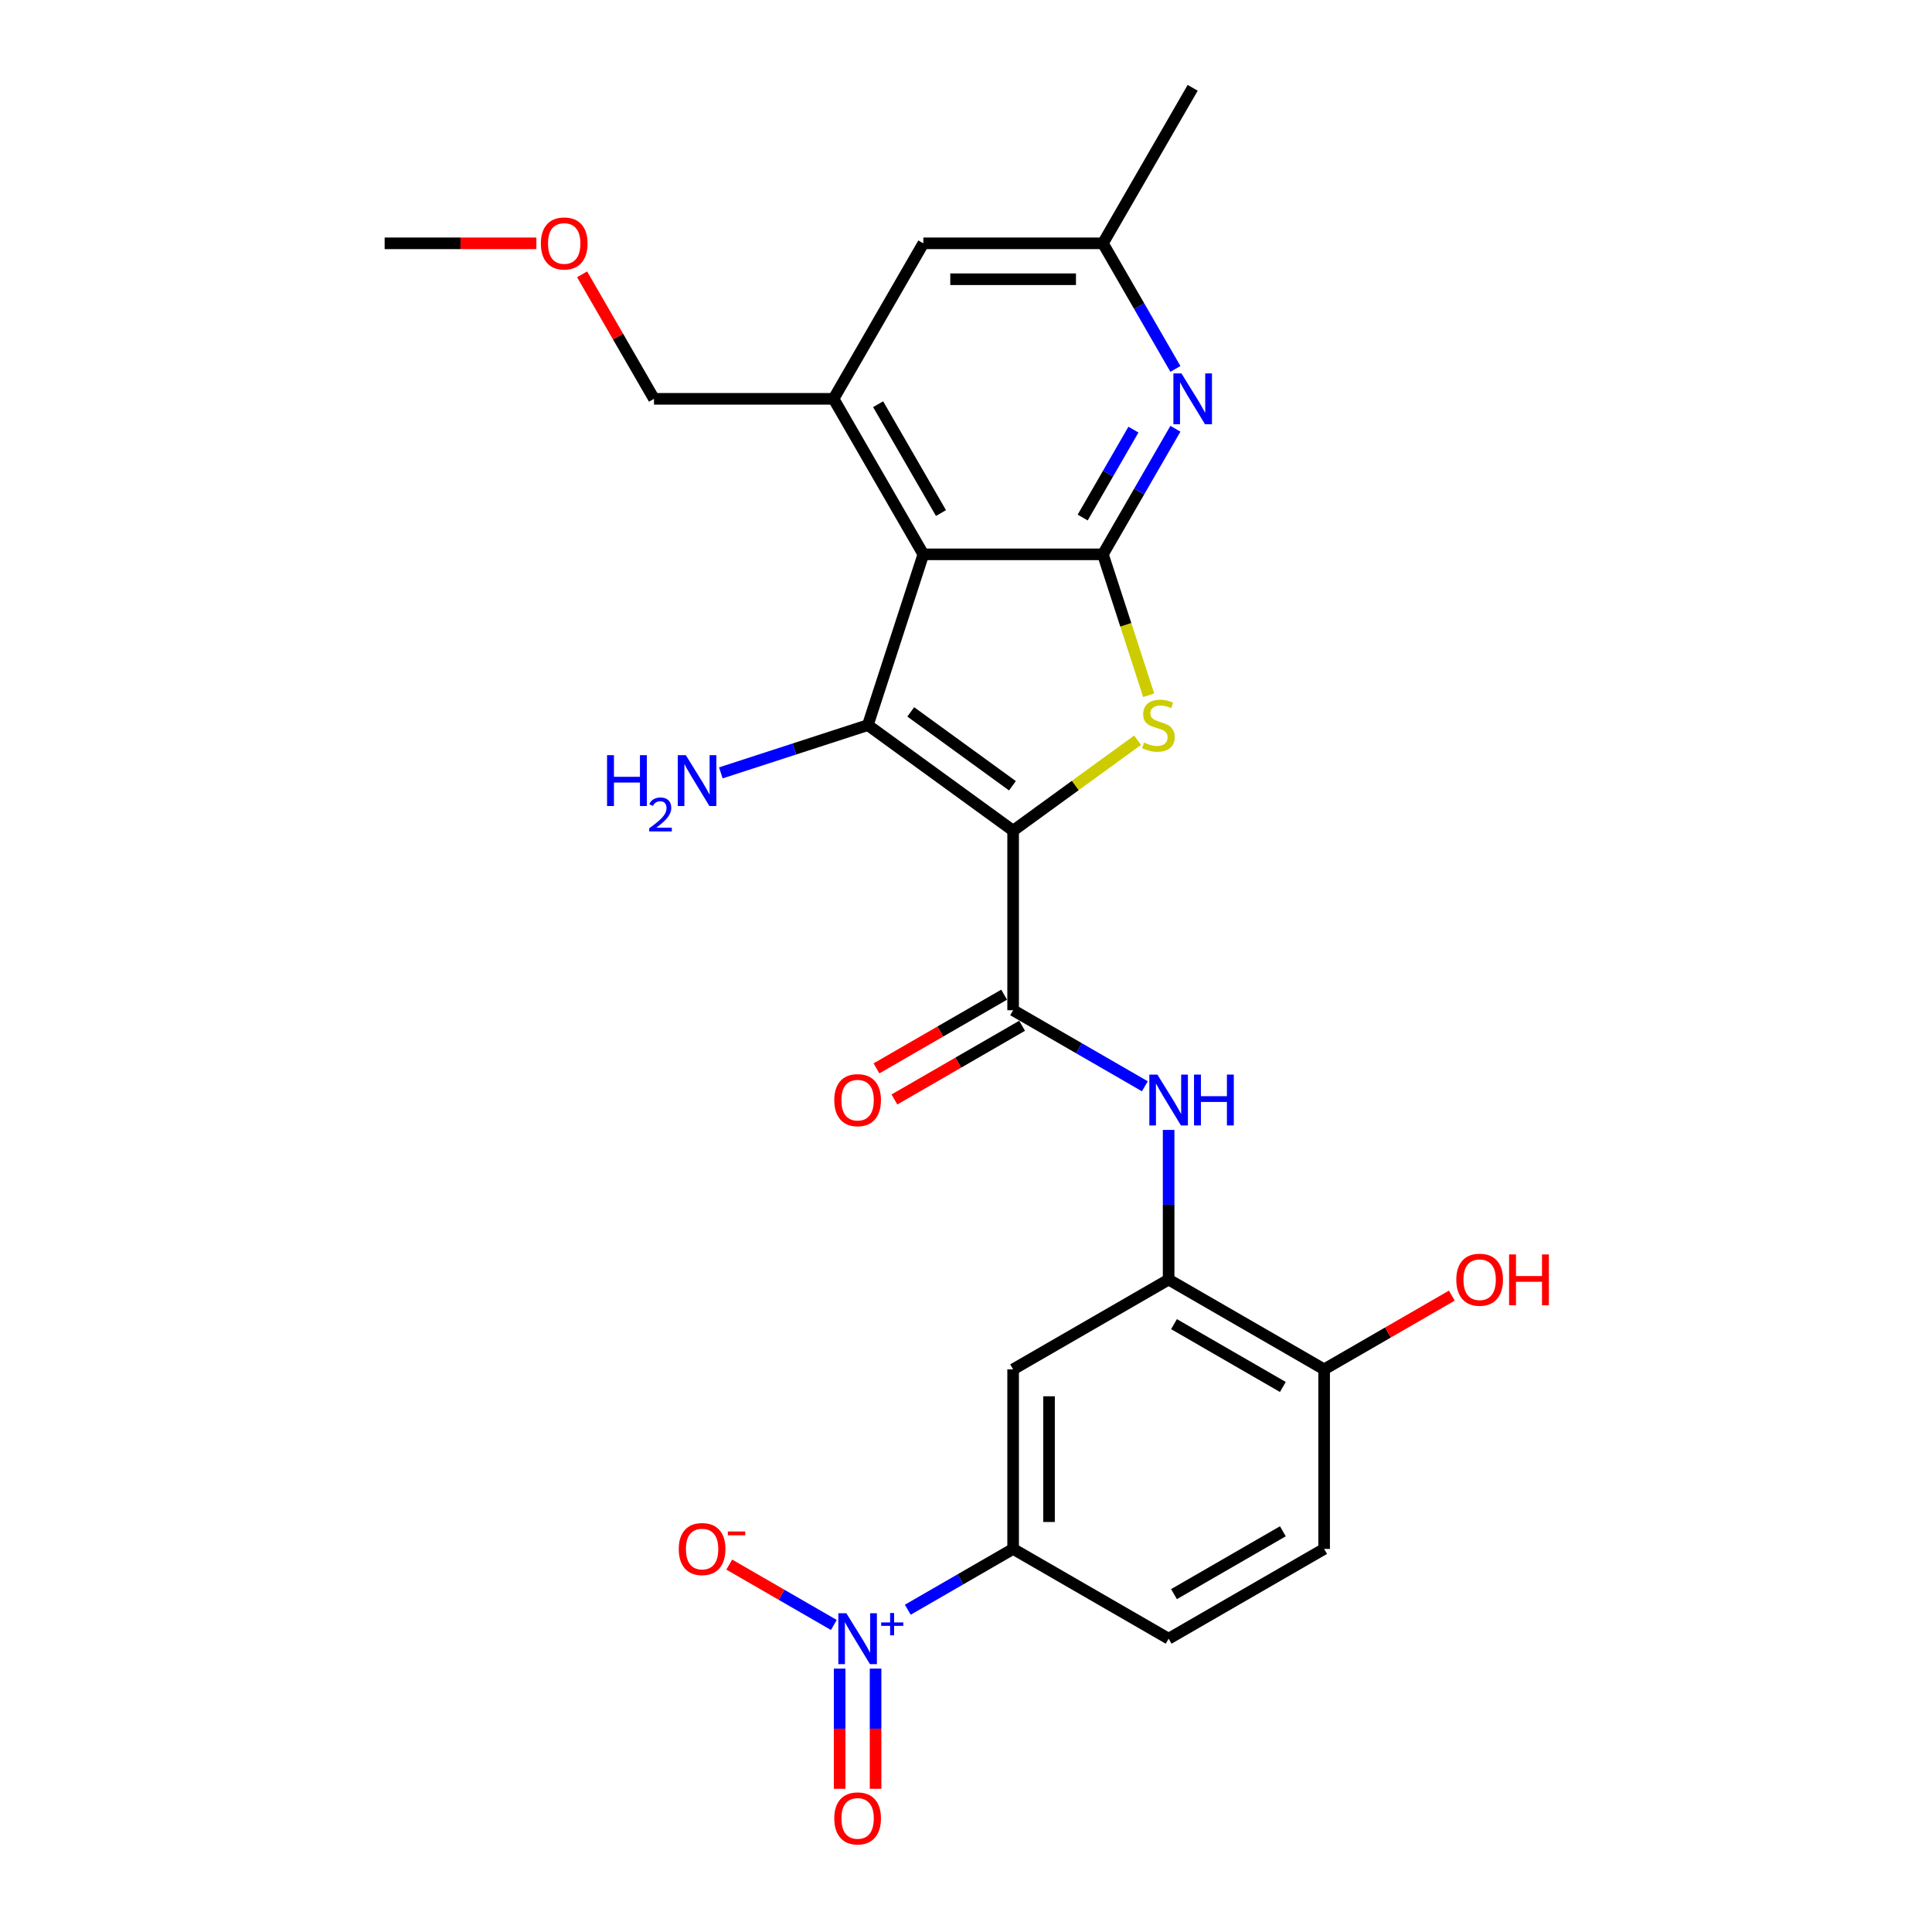 <?xml version='1.0' encoding='iso-8859-1'?>
<svg version='1.1' baseProfile='full'
              xmlns='http://www.w3.org/2000/svg'
                      xmlns:rdkit='http://www.rdkit.org/xml'
                      xmlns:xlink='http://www.w3.org/1999/xlink'
                  xml:space='preserve'
width='1000px' height='1000px' viewBox='0 0 1000 1000'>
<!-- END OF HEADER -->
<rect style='opacity:1.0;fill:#FFFFFF;stroke:none' width='1000' height='1000' x='0' y='0'> </rect>
<path class='bond-0' d='M 524.39,429.948 L 449.198,375.318' style='fill:none;fill-rule:evenodd;stroke:#000000;stroke-width:6px;stroke-linecap:butt;stroke-linejoin:miter;stroke-opacity:1' />
<path class='bond-0' d='M 524.037,406.716 L 471.403,368.475' style='fill:none;fill-rule:evenodd;stroke:#000000;stroke-width:6px;stroke-linecap:butt;stroke-linejoin:miter;stroke-opacity:1' />
<path class='bond-2' d='M 524.39,429.948 L 556.604,406.543' style='fill:none;fill-rule:evenodd;stroke:#000000;stroke-width:6px;stroke-linecap:butt;stroke-linejoin:miter;stroke-opacity:1' />
<path class='bond-2' d='M 556.604,406.543 L 588.819,383.138' style='fill:none;fill-rule:evenodd;stroke:#CCCC00;stroke-width:6px;stroke-linecap:butt;stroke-linejoin:miter;stroke-opacity:1' />
<path class='bond-4' d='M 524.39,429.948 L 524.39,522.891' style='fill:none;fill-rule:evenodd;stroke:#000000;stroke-width:6px;stroke-linecap:butt;stroke-linejoin:miter;stroke-opacity:1' />
<path class='bond-1' d='M 449.198,375.318 L 477.919,286.925' style='fill:none;fill-rule:evenodd;stroke:#000000;stroke-width:6px;stroke-linecap:butt;stroke-linejoin:miter;stroke-opacity:1' />
<path class='bond-18' d='M 449.198,375.318 L 411.154,387.68' style='fill:none;fill-rule:evenodd;stroke:#000000;stroke-width:6px;stroke-linecap:butt;stroke-linejoin:miter;stroke-opacity:1' />
<path class='bond-18' d='M 411.154,387.68 L 373.11,400.041' style='fill:none;fill-rule:evenodd;stroke:#0000FF;stroke-width:6px;stroke-linecap:butt;stroke-linejoin:miter;stroke-opacity:1' />
<path class='bond-7' d='M 477.919,286.925 L 431.448,206.435' style='fill:none;fill-rule:evenodd;stroke:#000000;stroke-width:6px;stroke-linecap:butt;stroke-linejoin:miter;stroke-opacity:1' />
<path class='bond-7' d='M 487.046,265.558 L 454.516,209.214' style='fill:none;fill-rule:evenodd;stroke:#000000;stroke-width:6px;stroke-linecap:butt;stroke-linejoin:miter;stroke-opacity:1' />
<path class='bond-26' d='M 477.919,286.925 L 570.861,286.925' style='fill:none;fill-rule:evenodd;stroke:#000000;stroke-width:6px;stroke-linecap:butt;stroke-linejoin:miter;stroke-opacity:1' />
<path class='bond-3' d='M 594.563,359.871 L 582.712,323.398' style='fill:none;fill-rule:evenodd;stroke:#CCCC00;stroke-width:6px;stroke-linecap:butt;stroke-linejoin:miter;stroke-opacity:1' />
<path class='bond-3' d='M 582.712,323.398 L 570.861,286.925' style='fill:none;fill-rule:evenodd;stroke:#000000;stroke-width:6px;stroke-linecap:butt;stroke-linejoin:miter;stroke-opacity:1' />
<path class='bond-6' d='M 570.861,286.925 L 589.627,254.422' style='fill:none;fill-rule:evenodd;stroke:#000000;stroke-width:6px;stroke-linecap:butt;stroke-linejoin:miter;stroke-opacity:1' />
<path class='bond-6' d='M 589.627,254.422 L 608.392,221.919' style='fill:none;fill-rule:evenodd;stroke:#0000FF;stroke-width:6px;stroke-linecap:butt;stroke-linejoin:miter;stroke-opacity:1' />
<path class='bond-6' d='M 560.393,267.88 L 573.528,245.128' style='fill:none;fill-rule:evenodd;stroke:#000000;stroke-width:6px;stroke-linecap:butt;stroke-linejoin:miter;stroke-opacity:1' />
<path class='bond-6' d='M 573.528,245.128 L 586.664,222.376' style='fill:none;fill-rule:evenodd;stroke:#0000FF;stroke-width:6px;stroke-linecap:butt;stroke-linejoin:miter;stroke-opacity:1' />
<path class='bond-8' d='M 524.39,522.891 L 558.482,542.574' style='fill:none;fill-rule:evenodd;stroke:#000000;stroke-width:6px;stroke-linecap:butt;stroke-linejoin:miter;stroke-opacity:1' />
<path class='bond-8' d='M 558.482,542.574 L 592.575,562.257' style='fill:none;fill-rule:evenodd;stroke:#0000FF;stroke-width:6px;stroke-linecap:butt;stroke-linejoin:miter;stroke-opacity:1' />
<path class='bond-17' d='M 519.743,514.842 L 486.701,533.918' style='fill:none;fill-rule:evenodd;stroke:#000000;stroke-width:6px;stroke-linecap:butt;stroke-linejoin:miter;stroke-opacity:1' />
<path class='bond-17' d='M 486.701,533.918 L 453.659,552.995' style='fill:none;fill-rule:evenodd;stroke:#FF0000;stroke-width:6px;stroke-linecap:butt;stroke-linejoin:miter;stroke-opacity:1' />
<path class='bond-17' d='M 529.037,530.94 L 495.995,550.016' style='fill:none;fill-rule:evenodd;stroke:#000000;stroke-width:6px;stroke-linecap:butt;stroke-linejoin:miter;stroke-opacity:1' />
<path class='bond-17' d='M 495.995,550.016 L 462.953,569.093' style='fill:none;fill-rule:evenodd;stroke:#FF0000;stroke-width:6px;stroke-linecap:butt;stroke-linejoin:miter;stroke-opacity:1' />
<path class='bond-5' d='M 469.872,833.193 L 497.131,817.455' style='fill:none;fill-rule:evenodd;stroke:#0000FF;stroke-width:6px;stroke-linecap:butt;stroke-linejoin:miter;stroke-opacity:1' />
<path class='bond-5' d='M 497.131,817.455 L 524.39,801.717' style='fill:none;fill-rule:evenodd;stroke:#000000;stroke-width:6px;stroke-linecap:butt;stroke-linejoin:miter;stroke-opacity:1' />
<path class='bond-12' d='M 431.594,841.083 L 404.527,825.456' style='fill:none;fill-rule:evenodd;stroke:#0000FF;stroke-width:6px;stroke-linecap:butt;stroke-linejoin:miter;stroke-opacity:1' />
<path class='bond-12' d='M 404.527,825.456 L 377.46,809.829' style='fill:none;fill-rule:evenodd;stroke:#FF0000;stroke-width:6px;stroke-linecap:butt;stroke-linejoin:miter;stroke-opacity:1' />
<path class='bond-13' d='M 434.605,863.672 L 434.605,894.778' style='fill:none;fill-rule:evenodd;stroke:#0000FF;stroke-width:6px;stroke-linecap:butt;stroke-linejoin:miter;stroke-opacity:1' />
<path class='bond-13' d='M 434.605,894.778 L 434.605,925.884' style='fill:none;fill-rule:evenodd;stroke:#FF0000;stroke-width:6px;stroke-linecap:butt;stroke-linejoin:miter;stroke-opacity:1' />
<path class='bond-13' d='M 453.194,863.672 L 453.194,894.778' style='fill:none;fill-rule:evenodd;stroke:#0000FF;stroke-width:6px;stroke-linecap:butt;stroke-linejoin:miter;stroke-opacity:1' />
<path class='bond-13' d='M 453.194,894.778 L 453.194,925.884' style='fill:none;fill-rule:evenodd;stroke:#FF0000;stroke-width:6px;stroke-linecap:butt;stroke-linejoin:miter;stroke-opacity:1' />
<path class='bond-15' d='M 608.392,190.951 L 589.627,158.448' style='fill:none;fill-rule:evenodd;stroke:#0000FF;stroke-width:6px;stroke-linecap:butt;stroke-linejoin:miter;stroke-opacity:1' />
<path class='bond-15' d='M 589.627,158.448 L 570.861,125.945' style='fill:none;fill-rule:evenodd;stroke:#000000;stroke-width:6px;stroke-linecap:butt;stroke-linejoin:miter;stroke-opacity:1' />
<path class='bond-14' d='M 431.448,206.435 L 477.919,125.945' style='fill:none;fill-rule:evenodd;stroke:#000000;stroke-width:6px;stroke-linecap:butt;stroke-linejoin:miter;stroke-opacity:1' />
<path class='bond-21' d='M 431.448,206.435 L 338.506,206.435' style='fill:none;fill-rule:evenodd;stroke:#000000;stroke-width:6px;stroke-linecap:butt;stroke-linejoin:miter;stroke-opacity:1' />
<path class='bond-9' d='M 604.88,584.846 L 604.88,623.575' style='fill:none;fill-rule:evenodd;stroke:#0000FF;stroke-width:6px;stroke-linecap:butt;stroke-linejoin:miter;stroke-opacity:1' />
<path class='bond-9' d='M 604.88,623.575 L 604.88,662.304' style='fill:none;fill-rule:evenodd;stroke:#000000;stroke-width:6px;stroke-linecap:butt;stroke-linejoin:miter;stroke-opacity:1' />
<path class='bond-11' d='M 604.88,662.304 L 524.39,708.775' style='fill:none;fill-rule:evenodd;stroke:#000000;stroke-width:6px;stroke-linecap:butt;stroke-linejoin:miter;stroke-opacity:1' />
<path class='bond-16' d='M 604.88,662.304 L 685.37,708.775' style='fill:none;fill-rule:evenodd;stroke:#000000;stroke-width:6px;stroke-linecap:butt;stroke-linejoin:miter;stroke-opacity:1' />
<path class='bond-16' d='M 607.659,685.372 L 664.003,717.902' style='fill:none;fill-rule:evenodd;stroke:#000000;stroke-width:6px;stroke-linecap:butt;stroke-linejoin:miter;stroke-opacity:1' />
<path class='bond-10' d='M 524.39,801.717 L 524.39,708.775' style='fill:none;fill-rule:evenodd;stroke:#000000;stroke-width:6px;stroke-linecap:butt;stroke-linejoin:miter;stroke-opacity:1' />
<path class='bond-10' d='M 542.978,787.776 L 542.978,722.716' style='fill:none;fill-rule:evenodd;stroke:#000000;stroke-width:6px;stroke-linecap:butt;stroke-linejoin:miter;stroke-opacity:1' />
<path class='bond-28' d='M 524.39,801.717 L 604.88,848.188' style='fill:none;fill-rule:evenodd;stroke:#000000;stroke-width:6px;stroke-linecap:butt;stroke-linejoin:miter;stroke-opacity:1' />
<path class='bond-27' d='M 477.919,125.945 L 570.861,125.945' style='fill:none;fill-rule:evenodd;stroke:#000000;stroke-width:6px;stroke-linecap:butt;stroke-linejoin:miter;stroke-opacity:1' />
<path class='bond-27' d='M 491.86,144.533 L 556.92,144.533' style='fill:none;fill-rule:evenodd;stroke:#000000;stroke-width:6px;stroke-linecap:butt;stroke-linejoin:miter;stroke-opacity:1' />
<path class='bond-24' d='M 570.861,125.945 L 617.332,45.455' style='fill:none;fill-rule:evenodd;stroke:#000000;stroke-width:6px;stroke-linecap:butt;stroke-linejoin:miter;stroke-opacity:1' />
<path class='bond-20' d='M 685.37,708.775 L 685.37,801.717' style='fill:none;fill-rule:evenodd;stroke:#000000;stroke-width:6px;stroke-linecap:butt;stroke-linejoin:miter;stroke-opacity:1' />
<path class='bond-22' d='M 685.37,708.775 L 718.412,689.698' style='fill:none;fill-rule:evenodd;stroke:#000000;stroke-width:6px;stroke-linecap:butt;stroke-linejoin:miter;stroke-opacity:1' />
<path class='bond-22' d='M 718.412,689.698 L 751.455,670.621' style='fill:none;fill-rule:evenodd;stroke:#FF0000;stroke-width:6px;stroke-linecap:butt;stroke-linejoin:miter;stroke-opacity:1' />
<path class='bond-19' d='M 604.88,848.188 L 685.37,801.717' style='fill:none;fill-rule:evenodd;stroke:#000000;stroke-width:6px;stroke-linecap:butt;stroke-linejoin:miter;stroke-opacity:1' />
<path class='bond-19' d='M 607.659,825.119 L 664.003,792.59' style='fill:none;fill-rule:evenodd;stroke:#000000;stroke-width:6px;stroke-linecap:butt;stroke-linejoin:miter;stroke-opacity:1' />
<path class='bond-23' d='M 338.506,206.435 L 319.901,174.211' style='fill:none;fill-rule:evenodd;stroke:#000000;stroke-width:6px;stroke-linecap:butt;stroke-linejoin:miter;stroke-opacity:1' />
<path class='bond-23' d='M 319.901,174.211 L 301.296,141.987' style='fill:none;fill-rule:evenodd;stroke:#FF0000;stroke-width:6px;stroke-linecap:butt;stroke-linejoin:miter;stroke-opacity:1' />
<path class='bond-25' d='M 277.629,125.945 L 238.36,125.945' style='fill:none;fill-rule:evenodd;stroke:#FF0000;stroke-width:6px;stroke-linecap:butt;stroke-linejoin:miter;stroke-opacity:1' />
<path class='bond-25' d='M 238.36,125.945 L 199.092,125.945' style='fill:none;fill-rule:evenodd;stroke:#000000;stroke-width:6px;stroke-linecap:butt;stroke-linejoin:miter;stroke-opacity:1' />
<path  class='atom-3' d='M 592.146 384.352
Q 592.444 384.464, 593.67 384.984
Q 594.897 385.505, 596.236 385.84
Q 597.611 386.137, 598.95 386.137
Q 601.44 386.137, 602.89 384.947
Q 604.34 383.72, 604.34 381.601
Q 604.34 380.151, 603.597 379.259
Q 602.89 378.367, 601.775 377.884
Q 600.66 377.4, 598.801 376.843
Q 596.459 376.136, 595.046 375.467
Q 593.67 374.798, 592.667 373.385
Q 591.7 371.973, 591.7 369.593
Q 591.7 366.284, 593.931 364.24
Q 596.199 362.195, 600.66 362.195
Q 603.708 362.195, 607.166 363.645
L 606.311 366.508
Q 603.151 365.206, 600.771 365.206
Q 598.206 365.206, 596.793 366.284
Q 595.381 367.325, 595.418 369.147
Q 595.418 370.56, 596.124 371.415
Q 596.868 372.27, 597.909 372.753
Q 598.987 373.237, 600.771 373.794
Q 603.151 374.538, 604.563 375.281
Q 605.976 376.025, 606.98 377.549
Q 608.021 379.036, 608.021 381.601
Q 608.021 385.245, 605.567 387.215
Q 603.151 389.148, 599.098 389.148
Q 596.756 389.148, 594.972 388.628
Q 593.224 388.144, 591.142 387.289
L 592.146 384.352
' fill='#CCCC00'/>
<path  class='atom-6' d='M 438.081 835.027
L 446.706 848.969
Q 447.562 850.344, 448.937 852.835
Q 450.313 855.326, 450.387 855.475
L 450.387 835.027
L 453.882 835.027
L 453.882 861.349
L 450.275 861.349
L 441.018 846.106
Q 439.94 844.322, 438.788 842.277
Q 437.672 840.232, 437.338 839.6
L 437.338 861.349
L 433.918 861.349
L 433.918 835.027
L 438.081 835.027
' fill='#0000FF'/>
<path  class='atom-6' d='M 456.09 839.772
L 460.727 839.772
L 460.727 834.889
L 462.788 834.889
L 462.788 839.772
L 467.549 839.772
L 467.549 841.539
L 462.788 841.539
L 462.788 846.446
L 460.727 846.446
L 460.727 841.539
L 456.09 841.539
L 456.09 839.772
' fill='#0000FF'/>
<path  class='atom-7' d='M 611.514 193.274
L 620.139 207.216
Q 620.994 208.591, 622.369 211.082
Q 623.745 213.573, 623.819 213.722
L 623.819 193.274
L 627.314 193.274
L 627.314 219.596
L 623.708 219.596
L 614.451 204.353
Q 613.373 202.569, 612.22 200.524
Q 611.105 198.479, 610.77 197.847
L 610.77 219.596
L 607.35 219.596
L 607.35 193.274
L 611.514 193.274
' fill='#0000FF'/>
<path  class='atom-9' d='M 599.062 556.201
L 607.687 570.142
Q 608.542 571.518, 609.918 574.009
Q 611.293 576.5, 611.367 576.648
L 611.367 556.201
L 614.862 556.201
L 614.862 582.522
L 611.256 582.522
L 601.999 567.28
Q 600.921 565.495, 599.768 563.451
Q 598.653 561.406, 598.318 560.774
L 598.318 582.522
L 594.898 582.522
L 594.898 556.201
L 599.062 556.201
' fill='#0000FF'/>
<path  class='atom-9' d='M 618.022 556.201
L 621.591 556.201
L 621.591 567.391
L 635.049 567.391
L 635.049 556.201
L 638.618 556.201
L 638.618 582.522
L 635.049 582.522
L 635.049 570.365
L 621.591 570.365
L 621.591 582.522
L 618.022 582.522
L 618.022 556.201
' fill='#0000FF'/>
<path  class='atom-13' d='M 351.327 801.791
Q 351.327 795.471, 354.45 791.939
Q 357.573 788.408, 363.409 788.408
Q 369.246 788.408, 372.369 791.939
Q 375.492 795.471, 375.492 801.791
Q 375.492 808.186, 372.332 811.829
Q 369.172 815.435, 363.409 815.435
Q 357.61 815.435, 354.45 811.829
Q 351.327 808.223, 351.327 801.791
M 363.409 812.461
Q 367.424 812.461, 369.581 809.784
Q 371.774 807.07, 371.774 801.791
Q 371.774 796.624, 369.581 794.021
Q 367.424 791.382, 363.409 791.382
Q 359.394 791.382, 357.201 793.984
Q 355.045 796.587, 355.045 801.791
Q 355.045 807.108, 357.201 809.784
Q 359.394 812.461, 363.409 812.461
' fill='#FF0000'/>
<path  class='atom-13' d='M 376.719 792.704
L 385.724 792.704
L 385.724 794.667
L 376.719 794.667
L 376.719 792.704
' fill='#FF0000'/>
<path  class='atom-14' d='M 431.817 941.205
Q 431.817 934.884, 434.94 931.353
Q 438.063 927.821, 443.9 927.821
Q 449.736 927.821, 452.859 931.353
Q 455.982 934.884, 455.982 941.205
Q 455.982 947.599, 452.822 951.242
Q 449.662 954.848, 443.9 954.848
Q 438.1 954.848, 434.94 951.242
Q 431.817 947.636, 431.817 941.205
M 443.9 951.874
Q 447.915 951.874, 450.071 949.198
Q 452.264 946.484, 452.264 941.205
Q 452.264 936.037, 450.071 933.435
Q 447.915 930.795, 443.9 930.795
Q 439.885 930.795, 437.691 933.397
Q 435.535 936, 435.535 941.205
Q 435.535 946.521, 437.691 949.198
Q 439.885 951.874, 443.9 951.874
' fill='#FF0000'/>
<path  class='atom-18' d='M 431.817 569.436
Q 431.817 563.116, 434.94 559.584
Q 438.063 556.052, 443.9 556.052
Q 449.736 556.052, 452.859 559.584
Q 455.982 563.116, 455.982 569.436
Q 455.982 575.83, 452.822 579.474
Q 449.662 583.08, 443.9 583.08
Q 438.1 583.08, 434.94 579.474
Q 431.817 575.868, 431.817 569.436
M 443.9 580.106
Q 447.915 580.106, 450.071 577.429
Q 452.264 574.715, 452.264 569.436
Q 452.264 564.268, 450.071 561.666
Q 447.915 559.027, 443.9 559.027
Q 439.885 559.027, 437.691 561.629
Q 435.535 564.231, 435.535 569.436
Q 435.535 574.752, 437.691 577.429
Q 439.885 580.106, 443.9 580.106
' fill='#FF0000'/>
<path  class='atom-19' d='M 314.21 390.879
L 317.779 390.879
L 317.779 402.069
L 331.237 402.069
L 331.237 390.879
L 334.806 390.879
L 334.806 417.2
L 331.237 417.2
L 331.237 405.043
L 317.779 405.043
L 317.779 417.2
L 314.21 417.2
L 314.21 390.879
' fill='#0000FF'/>
<path  class='atom-19' d='M 336.082 416.276
Q 336.72 414.632, 338.242 413.724
Q 339.763 412.792, 341.873 412.792
Q 344.498 412.792, 345.971 414.215
Q 347.443 415.638, 347.443 418.166
Q 347.443 420.742, 345.529 423.147
Q 343.64 425.551, 339.714 428.397
L 347.737 428.397
L 347.737 430.36
L 336.033 430.36
L 336.033 428.716
Q 339.272 426.41, 341.186 424.692
Q 343.124 422.975, 344.057 421.429
Q 344.989 419.883, 344.989 418.288
Q 344.989 416.62, 344.155 415.687
Q 343.321 414.755, 341.873 414.755
Q 340.474 414.755, 339.542 415.319
Q 338.61 415.884, 337.947 417.135
L 336.082 416.276
' fill='#0000FF'/>
<path  class='atom-19' d='M 354.987 390.879
L 363.612 404.82
Q 364.467 406.195, 365.842 408.686
Q 367.218 411.177, 367.292 411.326
L 367.292 390.879
L 370.787 390.879
L 370.787 417.2
L 367.181 417.2
L 357.924 401.957
Q 356.846 400.173, 355.693 398.128
Q 354.578 396.083, 354.243 395.451
L 354.243 417.2
L 350.823 417.2
L 350.823 390.879
L 354.987 390.879
' fill='#0000FF'/>
<path  class='atom-23' d='M 753.778 662.378
Q 753.778 656.058, 756.901 652.526
Q 760.024 648.994, 765.861 648.994
Q 771.697 648.994, 774.82 652.526
Q 777.943 656.058, 777.943 662.378
Q 777.943 668.773, 774.783 672.416
Q 771.623 676.022, 765.861 676.022
Q 760.061 676.022, 756.901 672.416
Q 753.778 668.81, 753.778 662.378
M 765.861 673.048
Q 769.876 673.048, 772.032 670.371
Q 774.225 667.657, 774.225 662.378
Q 774.225 657.211, 772.032 654.608
Q 769.876 651.969, 765.861 651.969
Q 761.845 651.969, 759.652 654.571
Q 757.496 657.173, 757.496 662.378
Q 757.496 667.694, 759.652 670.371
Q 761.845 673.048, 765.861 673.048
' fill='#FF0000'/>
<path  class='atom-23' d='M 781.103 649.292
L 784.672 649.292
L 784.672 660.482
L 798.13 660.482
L 798.13 649.292
L 801.699 649.292
L 801.699 675.613
L 798.13 675.613
L 798.13 663.456
L 784.672 663.456
L 784.672 675.613
L 781.103 675.613
L 781.103 649.292
' fill='#FF0000'/>
<path  class='atom-24' d='M 279.952 126.019
Q 279.952 119.699, 283.075 116.167
Q 286.198 112.635, 292.035 112.635
Q 297.871 112.635, 300.994 116.167
Q 304.117 119.699, 304.117 126.019
Q 304.117 132.414, 300.957 136.057
Q 297.797 139.663, 292.035 139.663
Q 286.235 139.663, 283.075 136.057
Q 279.952 132.451, 279.952 126.019
M 292.035 136.689
Q 296.05 136.689, 298.206 134.012
Q 300.399 131.298, 300.399 126.019
Q 300.399 120.852, 298.206 118.249
Q 296.05 115.61, 292.035 115.61
Q 288.019 115.61, 285.826 118.212
Q 283.67 120.814, 283.67 126.019
Q 283.67 131.335, 285.826 134.012
Q 288.019 136.689, 292.035 136.689
' fill='#FF0000'/>
</svg>

